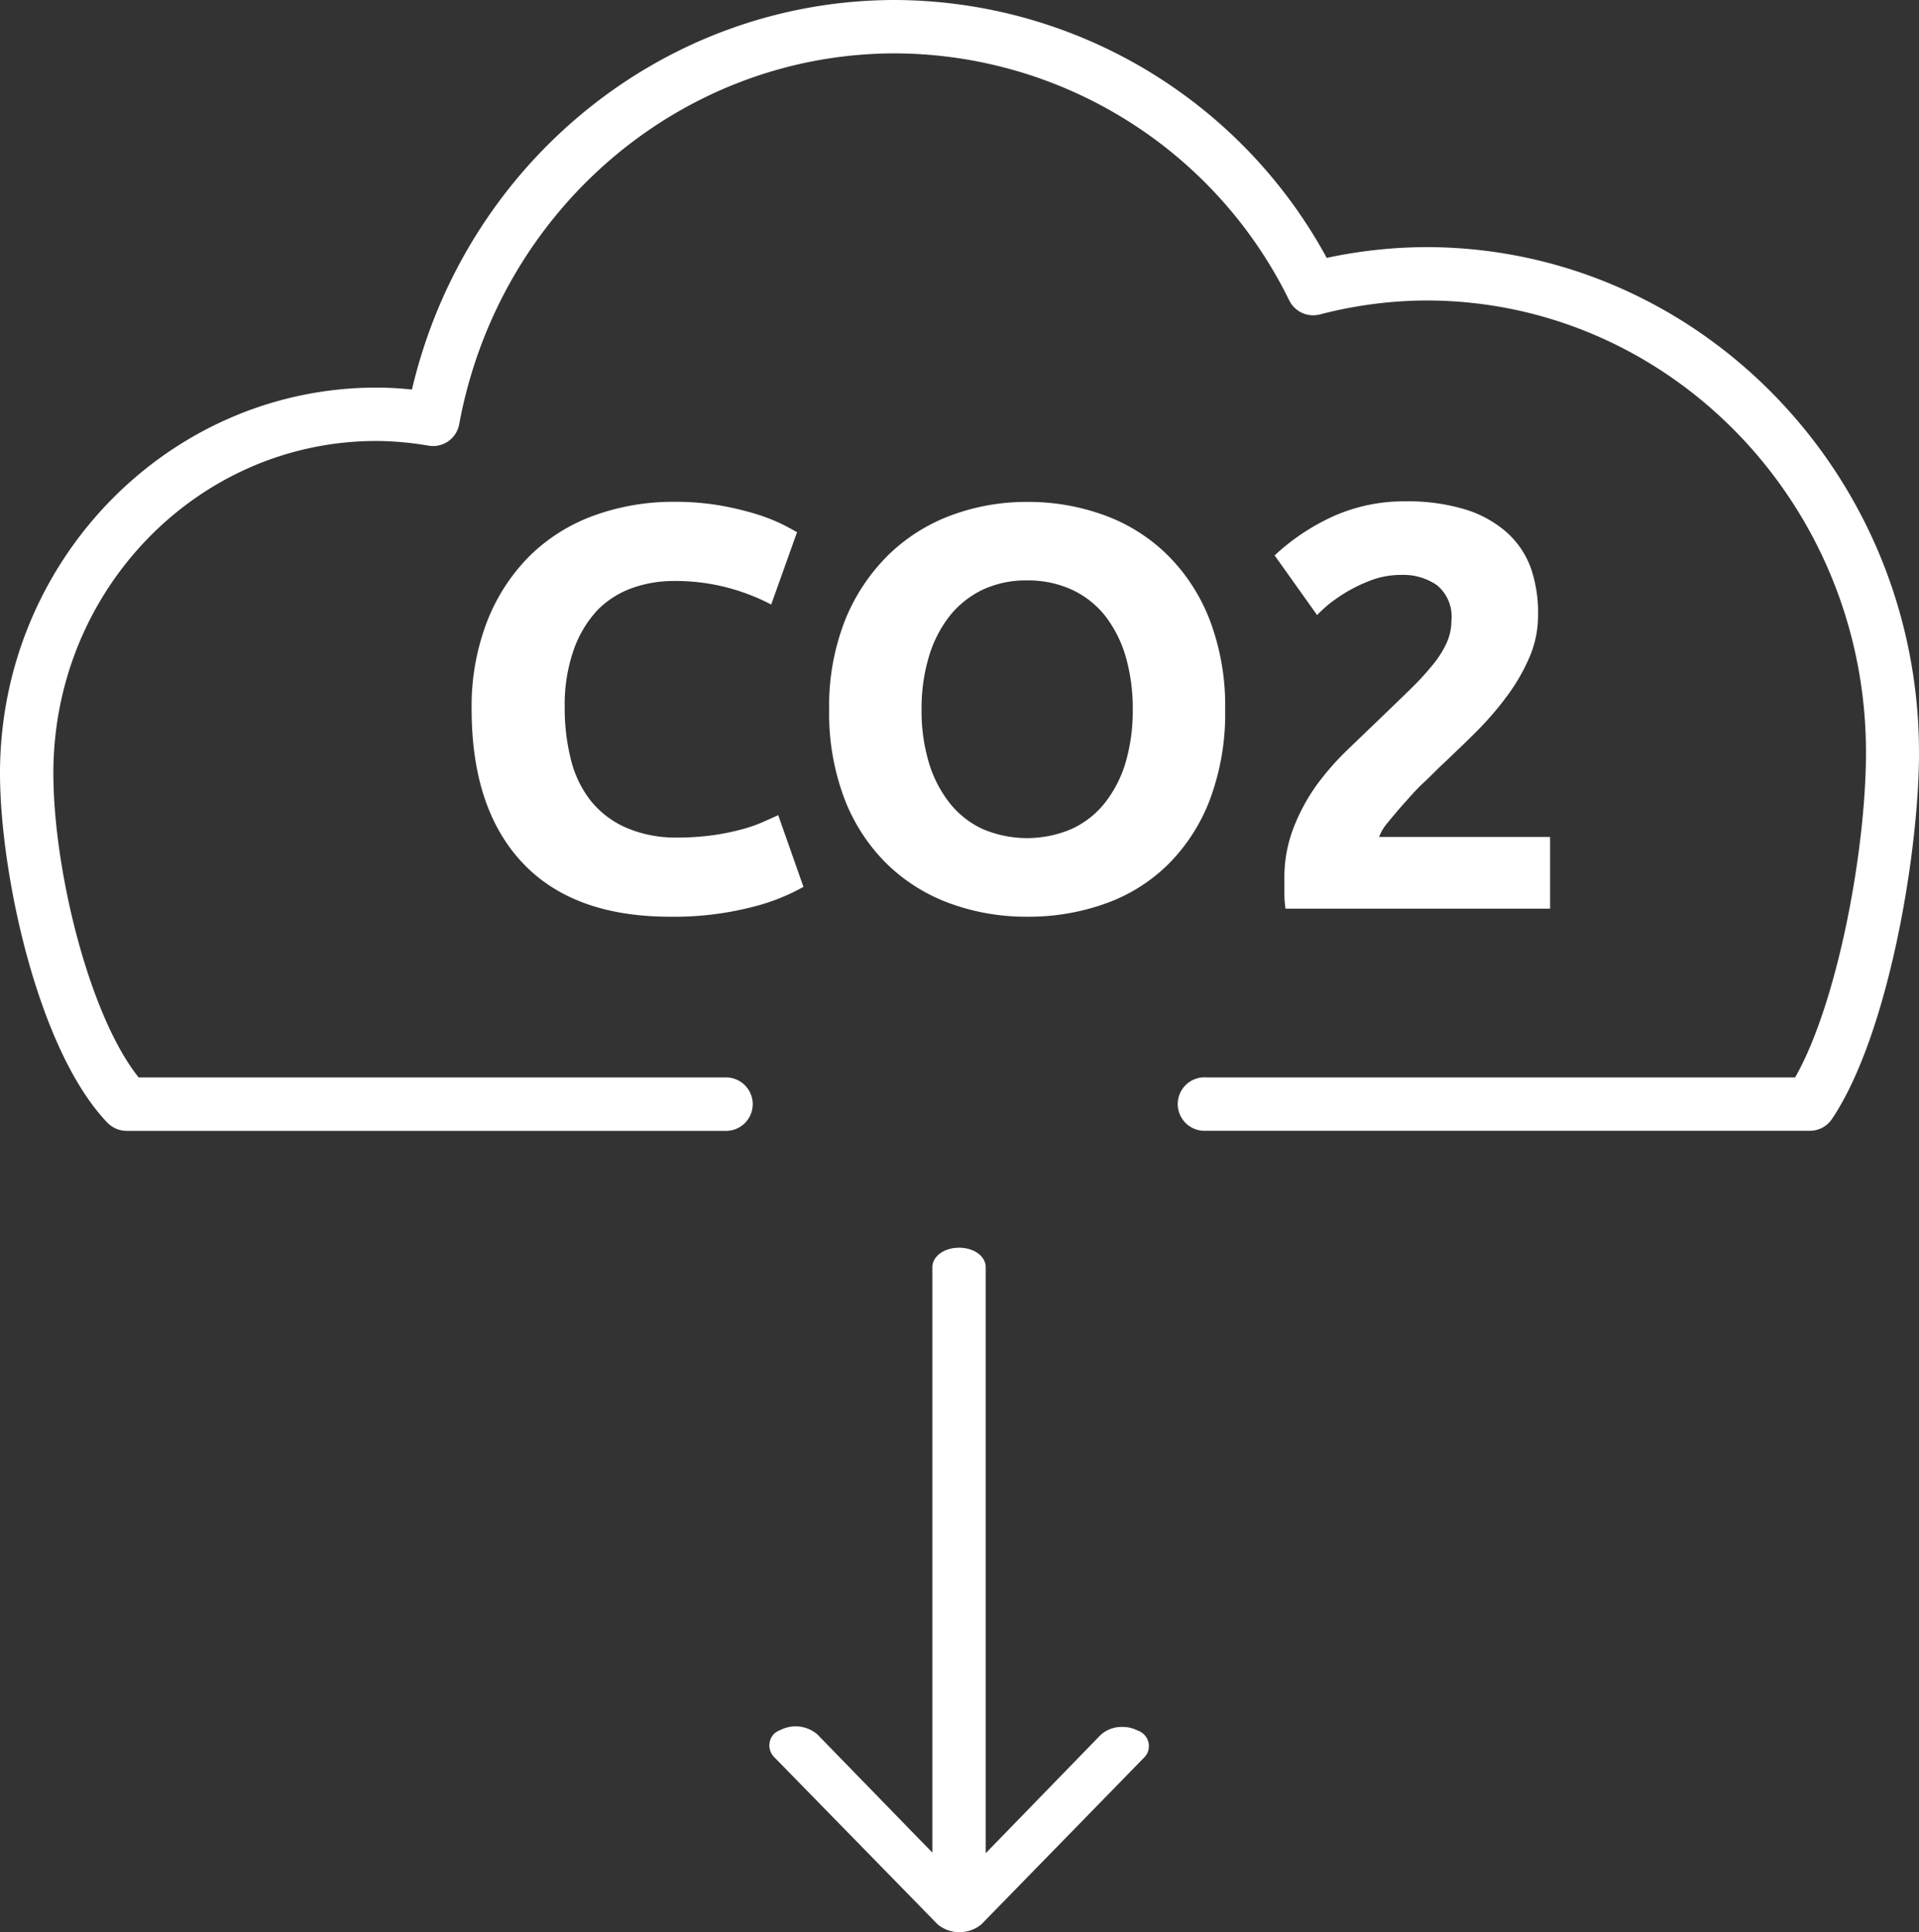<?xml version="1.0" encoding="UTF-8"?> <svg xmlns="http://www.w3.org/2000/svg" viewBox="0 0 167.19 168.34"><rect x="0" y="0" width="167.19" height="168.34" fill="#333333" stroke="none"/><defs><style>.cls-1{isolation:isolate;}.cls-2{fill:#fff;}</style></defs><g id="Ebene_2" data-name="Ebene 2"><g id="Ebene_1-2" data-name="Ebene 1"><g id="Gruppe_2" data-name="Gruppe 2"><g id="CO2_" data-name="CO2 " class="cls-1"><g class="cls-1"><path class="cls-2" d="M58.39,79.87q-8.45,0-12.87-4.7T41.09,61.82a20.54,20.54,0,0,1,1.35-7.68,16.63,16.63,0,0,1,3.7-5.7,15.54,15.54,0,0,1,5.6-3.52,20.23,20.23,0,0,1,7-1.2,23.24,23.24,0,0,1,4,.32,27.25,27.25,0,0,1,3.15.75,16.31,16.31,0,0,1,2.25.88c.6.3,1,.53,1.3.7l-2.25,6.3a18.38,18.38,0,0,0-3.72-1.45,17.83,17.83,0,0,0-4.83-.6,10.63,10.63,0,0,0-3.52.6,8,8,0,0,0-3.05,1.92A9.82,9.82,0,0,0,50,56.57a14.45,14.45,0,0,0-.8,5.1,18.14,18.14,0,0,0,.53,4.47,9.52,9.52,0,0,0,1.7,3.58,8.13,8.13,0,0,0,3.07,2.37,10.85,10.85,0,0,0,4.6.88,21.37,21.37,0,0,0,3-.2,20.32,20.32,0,0,0,2.4-.48,12.49,12.49,0,0,0,1.85-.62c.54-.23,1-.45,1.45-.65L70,77.27a18,18,0,0,1-4.65,1.8A27.21,27.21,0,0,1,58.39,79.87Z"></path><path class="cls-2" d="M106.74,61.82a21.35,21.35,0,0,1-1.32,7.82,15.9,15.9,0,0,1-3.63,5.65,14.82,14.82,0,0,1-5.47,3.43,19.83,19.83,0,0,1-6.83,1.15,19.33,19.33,0,0,1-6.7-1.15,15.45,15.45,0,0,1-5.5-3.43,16,16,0,0,1-3.7-5.65,20.93,20.93,0,0,1-1.35-7.82A20.38,20.38,0,0,1,73.64,54a16.77,16.77,0,0,1,3.78-5.67,15.62,15.62,0,0,1,5.5-3.45,18.77,18.77,0,0,1,6.57-1.15,19.29,19.29,0,0,1,6.7,1.15,15.27,15.27,0,0,1,5.5,3.45,16.17,16.17,0,0,1,3.7,5.67A21,21,0,0,1,106.74,61.82Zm-26.45,0a15.65,15.65,0,0,0,.63,4.6,10.54,10.54,0,0,0,1.8,3.52,7.86,7.86,0,0,0,2.87,2.28,9.86,9.86,0,0,0,7.78,0,7.88,7.88,0,0,0,2.9-2.28,10.54,10.54,0,0,0,1.8-3.52,16,16,0,0,0,.62-4.6,16.31,16.31,0,0,0-.62-4.63,10.7,10.7,0,0,0-1.8-3.55,8,8,0,0,0-2.9-2.27,9.15,9.15,0,0,0-3.88-.8,8.87,8.87,0,0,0-3.9.82,8.24,8.24,0,0,0-2.87,2.3,10.7,10.7,0,0,0-1.8,3.55A15.75,15.75,0,0,0,80.29,61.82Z"></path><path class="cls-2" d="M134,53.62a9.17,9.17,0,0,1-.75,3.65,16.64,16.64,0,0,1-1.95,3.37,27.13,27.13,0,0,1-2.7,3.13c-1,1-2,1.95-2.95,2.85-.5.47-1,1-1.62,1.57s-1.14,1.18-1.68,1.78-1,1.16-1.42,1.67a4.21,4.21,0,0,0-.78,1.28h14.9v6.25H112a8.78,8.78,0,0,1-.1-1.4v-1.2a12,12,0,0,1,.78-4.4,16.81,16.81,0,0,1,2-3.73,23.91,23.91,0,0,1,2.83-3.22l3.12-3c.8-.77,1.55-1.49,2.25-2.18a23.68,23.68,0,0,0,1.85-2A8.87,8.87,0,0,0,126,56.09a4.64,4.64,0,0,0,.45-2,3.54,3.54,0,0,0-1.25-3.1,5.15,5.15,0,0,0-3.1-.9,7.4,7.4,0,0,0-2.52.42,13.75,13.75,0,0,0-2.15,1,14.76,14.76,0,0,0-1.68,1.15q-.69.59-1,.93l-3.7-5.2A19,19,0,0,1,116.12,45a15.06,15.06,0,0,1,6.27-1.32,17.25,17.25,0,0,1,5.25.7,9.85,9.85,0,0,1,3.63,2,7.7,7.7,0,0,1,2.1,3.1A11.89,11.89,0,0,1,134,53.62Z"></path></g></g><g id="noun_Upload_2080237" data-name="noun Upload 2080237"><g id="Gruppe_1" data-name="Gruppe 1"><path id="Pfad_1" data-name="Pfad 1" class="cls-2" d="M124.23,21.53a41.79,41.79,0,0,0-8.64.94A43,43,0,0,0,78,0C57.89,0,40.54,14.14,35.89,33.94a28.94,28.94,0,0,0-3.09-.17C14.72,33.77,0,48.84,0,67.37,0,76,3.25,91.41,9.34,97.8a2.35,2.35,0,0,0,1.69.73H63.25a2.33,2.33,0,0,0,0-4.66H12.08C7.79,88.52,4.65,75.82,4.65,67.36c0-16,12.63-28.94,28.15-28.94a27.67,27.67,0,0,1,4.54.41A2.32,2.32,0,0,0,40,37C43.45,18.24,59.41,4.65,78,4.65a38.39,38.39,0,0,1,34.33,21.54,2.33,2.33,0,0,0,2.65,1.21,37.28,37.28,0,0,1,9.28-1.22c21.12,0,38.31,17.66,38.31,39.36,0,8.62-2.5,21.88-6.17,28.33H105.13a2.33,2.33,0,1,0-.09,4.65h52.62a2.31,2.31,0,0,0,1.93-1c4.95-7.35,7.6-23.27,7.6-31.94C167.19,41.28,147.91,21.53,124.23,21.53Z"></path><path id="Pfad_2" data-name="Pfad 2" class="cls-2" d="M85.49,167.67a3,3,0,0,1-3.79,0l-14.27-14.6a1.45,1.45,0,0,1,0-2,1.53,1.53,0,0,1,.56-.34,2.9,2.9,0,0,1,3.24.4l10,10.28v-51c0-.94,1-1.7,2.33-1.7s2.32.76,2.32,1.7v51.05l10-10.29a2.71,2.71,0,0,1,1.9-.71,2.89,2.89,0,0,1,1.35.32,1.43,1.43,0,0,1,.89,1.81,1.33,1.33,0,0,1-.35.55Z"></path></g></g></g></g></g></svg> 
